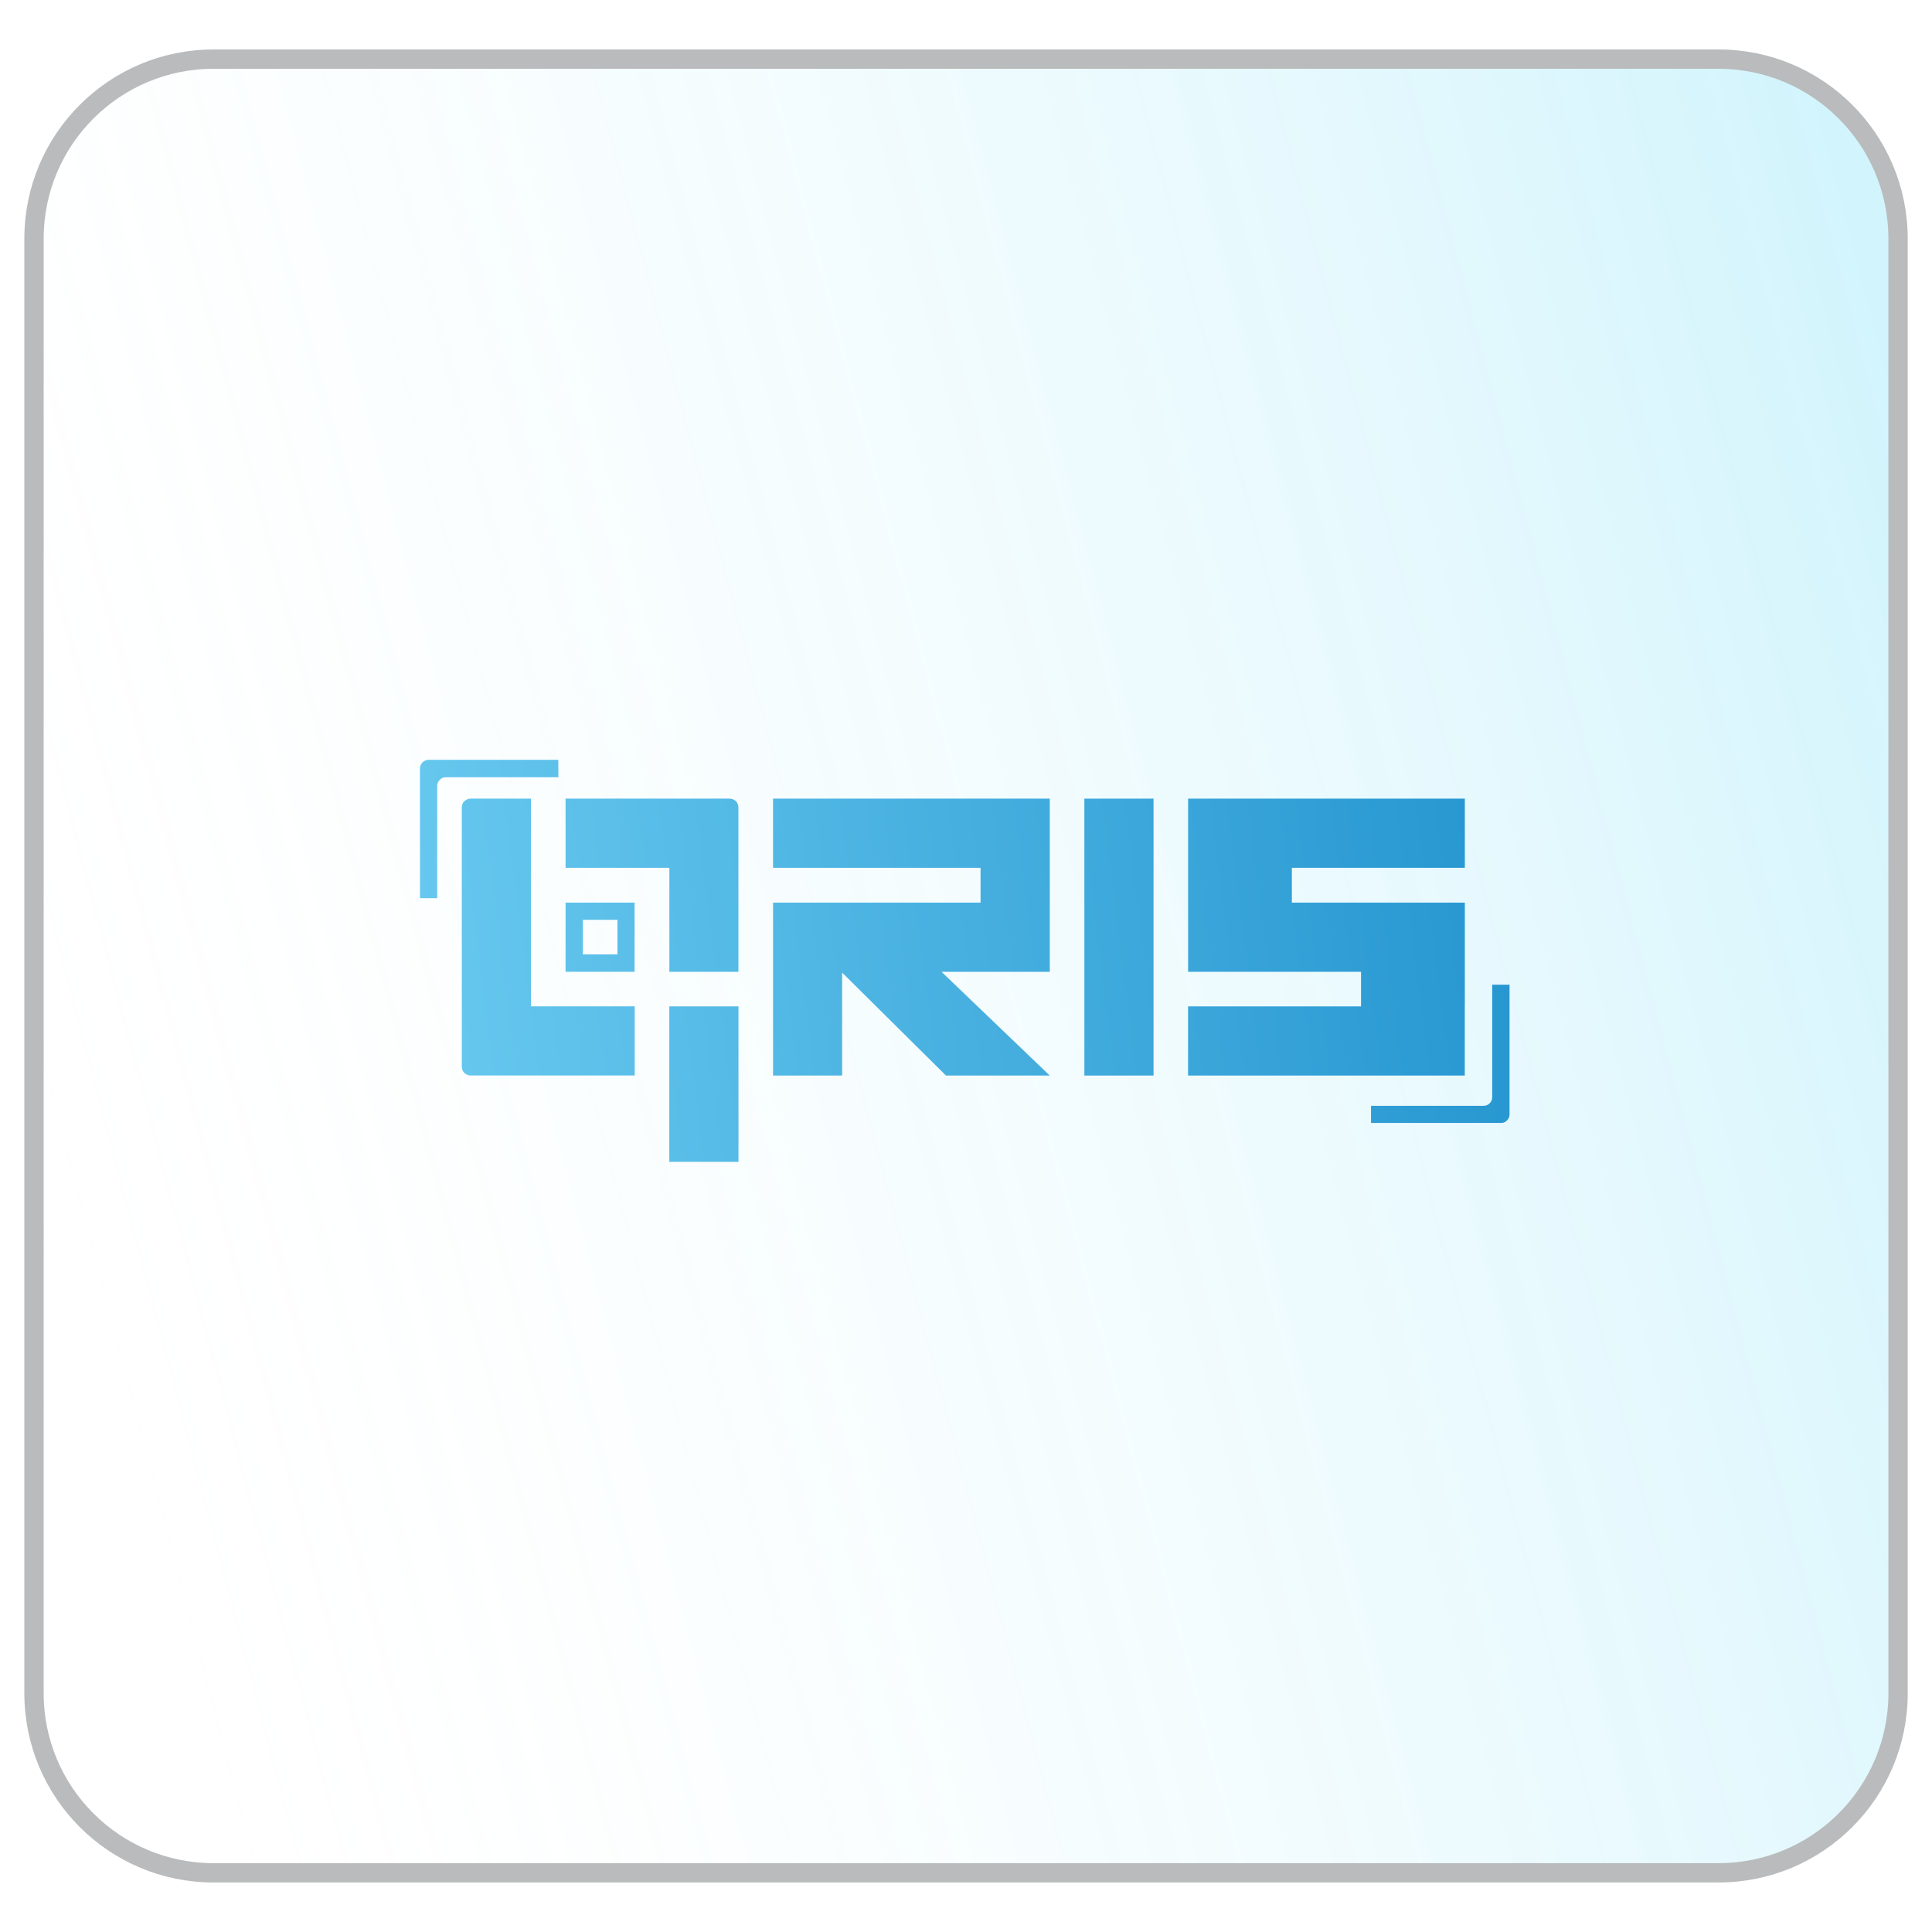 <svg xmlns="http://www.w3.org/2000/svg" xmlns:xlink="http://www.w3.org/1999/xlink" id="Layer_1" x="0px" y="0px" viewBox="0 0 300 300" style="enable-background:new 0 0 300 300;" xml:space="preserve"><style type="text/css">	.st0{fill:url(#SVGID_1_);}	.st1{fill:none;stroke:#B9BBBC;stroke-width:3;}	.st2{fill-rule:evenodd;clip-rule:evenodd;fill:#85C073;}	.st3{fill:#85C073;}	.st4{fill-rule:evenodd;clip-rule:evenodd;fill:url(#SVGID_00000163040089667496342730000005601302186091838094_);}	.st5{fill:#FFFFFF;}	.st6{fill:url(#SVGID_00000123430951912071095880000009367334921160849301_);}	.st7{fill-rule:evenodd;clip-rule:evenodd;fill:#F18A33;}	.st8{fill-rule:evenodd;clip-rule:evenodd;fill:url(#SVGID_00000114790742330740436260000006480488184354100401_);}	.st9{fill-rule:evenodd;clip-rule:evenodd;fill:url(#SVGID_00000070803271081760257230000009382857038071933062_);}	.st10{fill:url(#SVGID_00000004525076676446936250000004592722500061692306_);}	.st11{fill:#42A5EF;}	.st12{fill-rule:evenodd;clip-rule:evenodd;fill:url(#SVGID_00000106833769846274341640000003017610842476565164_);}	.st13{fill-rule:evenodd;clip-rule:evenodd;fill:url(#SVGID_00000037675457852914356580000008040504348612886439_);}	.st14{fill:url(#SVGID_00000164485420587932572000000006781267438524261295_);}	.st15{clip-path:url(#SVGID_00000114039126268974152640000006343740963807823010_);}	.st16{fill:#FEFEFE;stroke:url(#SVGID_00000129902450698024704290000007373927356076306826_);stroke-width:2;}			.st17{fill:url(#SVGID_00000079486921595163699330000010860072129187816621_);stroke:url(#SVGID_00000037659755078323571490000007598489612419050942_);stroke-width:2;stroke-linecap:round;stroke-linejoin:round;}			.st18{fill:none;stroke:url(#SVGID_00000162346122513696992410000011630132800316816770_);stroke-width:2;stroke-linecap:round;stroke-linejoin:round;}			.st19{fill:none;stroke:url(#SVGID_00000071536171332198427540000018187481529829603213_);stroke-width:2;stroke-linecap:round;stroke-linejoin:round;}	.st20{fill:url(#SVGID_00000111159588958312481790000014731774710142316466_);}	.st21{fill-rule:evenodd;clip-rule:evenodd;fill:#5FC1EA;}	.st22{fill:#BADAFF;}	.st23{fill:#5FC1EA;}	.st24{fill:url(#SVGID_00000095308605558913237430000017705999527370490019_);}	.st25{fill:url(#SVGID_00000013165322986501672590000012754673853386025637_);}	.st26{fill:url(#SVGID_00000056391126080811514910000010643816911026575492_);}	.st27{fill:url(#SVGID_00000000199307510284351830000014217676522696159127_);}	.st28{fill:url(#SVGID_00000057841374126050219840000005095692971000128651_);}	.st29{fill:url(#SVGID_00000155131678555603010910000000264943624389144999_);}	.st30{fill:url(#SVGID_00000134220801172835266570000004587765770024255617_);}	.st31{fill:url(#SVGID_00000077308774708909219930000012850035303321008063_);}	.st32{fill:url(#SVGID_00000130614416685122453350000009146828572290686116_);}	.st33{fill:url(#SVGID_00000065036975590838852700000000991682590897880218_);}	.st34{fill:url(#SVGID_00000114783059370046211640000016060262015384232090_);}</style><g>			<linearGradient id="SVGID_1_" gradientUnits="userSpaceOnUse" x1="329.099" y1="289.696" x2="-4.04" y2="202.029" gradientTransform="matrix(1 0 0 -1 0 392.565)">		<stop offset="0" style="stop-color:#00C1F1;stop-opacity:0.2"></stop>		<stop offset="1" style="stop-color:#FEFEFE;stop-opacity:0"></stop>	</linearGradient>	<path class="st0" d="M33.16,9.18h233.69c15.4,0,27.88,12.48,27.88,27.88v225.87c0,15.4-12.48,27.88-27.88,27.88H33.16  c-15.4,0-27.88-12.48-27.88-27.88V37.07C5.27,21.67,17.76,9.18,33.16,9.18z"></path>	<path class="st1" d="M33.16,9.18h233.69c15.4,0,27.88,12.48,27.88,27.88v225.87c0,15.4-12.48,27.88-27.88,27.88H33.16  c-15.4,0-27.88-12.48-27.88-27.88V37.07C5.27,21.67,17.76,9.18,33.16,9.18z"></path>			<linearGradient id="SVGID_00000151509758696434751770000017818488052370829708_" gradientUnits="userSpaceOnUse" x1="-10.239" y1="172.674" x2="318.165" y2="131.417">		<stop offset="0" style="stop-color:#84DFFC"></stop>		<stop offset="1" style="stop-color:#077EC2"></stop>	</linearGradient>	<path style="fill:url(#SVGID_00000151509758696434751770000017818488052370829708_);" d="M227.46,156.27v-5.37v-10.74h-16.11H200.6  v-5.41h26.86v-10.74H200.6h-16.11v10.74v5.41v10.74h16.11h10.74v5.37h-26.86v10.74h26.86h16.11V156.27z"></path>			<linearGradient id="SVGID_00000180360911527958352880000003836182336629302148_" gradientUnits="userSpaceOnUse" x1="-10.74" y1="168.689" x2="317.664" y2="127.432">		<stop offset="0" style="stop-color:#84DFFC"></stop>		<stop offset="1" style="stop-color:#077EC2"></stop>	</linearGradient>	<path style="fill:url(#SVGID_00000180360911527958352880000003836182336629302148_);" d="M179.12,124.01h-10.74v43h10.74V124.01z"></path>			<linearGradient id="SVGID_00000116954270756407802120000006992895976819871892_" gradientUnits="userSpaceOnUse" x1="-11.24" y1="164.703" x2="317.164" y2="123.447">		<stop offset="0" style="stop-color:#84DFFC"></stop>		<stop offset="1" style="stop-color:#077EC2"></stop>	</linearGradient>	<path style="fill:url(#SVGID_00000116954270756407802120000006992895976819871892_);" d="M120.04,124.01v10.74h32.22v5.41h-21.49  h-10.73v10.74v16.11h10.73v-15.98l16.12,15.98h16.11L146.2,150.9h6.07h10.74v-10.74v-5.41v-10.74h-10.74H120.04z"></path>			<linearGradient id="SVGID_00000026873833377400203510000003097878252812354992_" gradientUnits="userSpaceOnUse" x1="-11.989" y1="158.746" x2="316.415" y2="117.489">		<stop offset="0" style="stop-color:#84DFFC"></stop>		<stop offset="1" style="stop-color:#077EC2"></stop>	</linearGradient>	<path style="fill:url(#SVGID_00000026873833377400203510000003097878252812354992_);" d="M87.82,150.9h10.72v-10.74H87.82V150.9z   M90.51,142.83h5.37v5.37h-5.37V142.83z"></path>			<linearGradient id="SVGID_00000003103305762555777890000017740810853294841017_" gradientUnits="userSpaceOnUse" x1="-12.107" y1="157.808" x2="316.298" y2="116.551">		<stop offset="0" style="stop-color:#84DFFC"></stop>		<stop offset="1" style="stop-color:#077EC2"></stop>	</linearGradient>	<path style="fill:url(#SVGID_00000003103305762555777890000017740810853294841017_);" d="M82.45,124.01h-9.4  c-0.36,0-0.7,0.18-0.95,0.4c-0.12,0.13-0.23,0.27-0.29,0.44c-0.07,0.18-0.1,0.35-0.1,0.53v40.25c0,0.18,0.04,0.35,0.1,0.53  s0.17,0.31,0.29,0.44c0.25,0.22,0.59,0.4,0.95,0.4h25.51v-10.74H82.45V124.01z"></path>			<linearGradient id="SVGID_00000149374529501213485980000011373749865396231319_" gradientUnits="userSpaceOnUse" x1="-12.863" y1="151.792" x2="315.542" y2="110.535">		<stop offset="0" style="stop-color:#84DFFC"></stop>		<stop offset="1" style="stop-color:#077EC2"></stop>	</linearGradient>	<path style="fill:url(#SVGID_00000149374529501213485980000011373749865396231319_);" d="M113.33,124.01H87.82v10.74h16.12v16.15  h10.72v-25.52c0-0.36-0.13-0.71-0.38-0.98C114.02,124.19,113.69,124.01,113.33,124.01z"></path>			<linearGradient id="SVGID_00000119840058971349605940000010856959158398508425_" gradientUnits="userSpaceOnUse" x1="-8.918" y1="183.194" x2="319.487" y2="141.938">		<stop offset="0" style="stop-color:#84DFFC"></stop>		<stop offset="1" style="stop-color:#077EC2"></stop>	</linearGradient>	<path style="fill:url(#SVGID_00000119840058971349605940000010856959158398508425_);" d="M114.67,156.27h-10.74v24.14h10.74V156.27  z"></path>			<linearGradient id="SVGID_00000041288505517387997720000009799079008935022501_" gradientUnits="userSpaceOnUse" x1="-14.473" y1="138.974" x2="313.931" y2="97.718">		<stop offset="0" style="stop-color:#84DFFC"></stop>		<stop offset="1" style="stop-color:#077EC2"></stop>	</linearGradient>	<path style="fill:url(#SVGID_00000041288505517387997720000009799079008935022501_);" d="M86.69,117.98H66.55  c-0.36,0-0.7,0.18-0.95,0.4c-0.25,0.27-0.39,0.62-0.39,0.98v20.1h2.68v-17.44c0.01-0.36,0.15-0.71,0.4-0.93  c0.25-0.27,0.59-0.4,0.94-0.4h17.48L86.69,117.98z"></path>			<linearGradient id="SVGID_00000077312557354793593560000009618940526805016717_" gradientUnits="userSpaceOnUse" x1="-7.586" y1="193.795" x2="320.818" y2="152.538">		<stop offset="0" style="stop-color:#84DFFC"></stop>		<stop offset="1" style="stop-color:#077EC2"></stop>	</linearGradient>	<path style="fill:url(#SVGID_00000077312557354793593560000009618940526805016717_);" d="M231.71,152.9v17.48  c0,0.35-0.15,0.71-0.39,0.93c-0.25,0.27-0.59,0.4-0.95,0.4h-17.48v2.66h20.15c0.18,0,0.35,0,0.52-0.09  c0.16-0.04,0.32-0.18,0.44-0.31c0.12-0.09,0.23-0.27,0.3-0.4c0.07-0.18,0.1-0.36,0.1-0.53V152.9H231.71z"></path></g></svg>